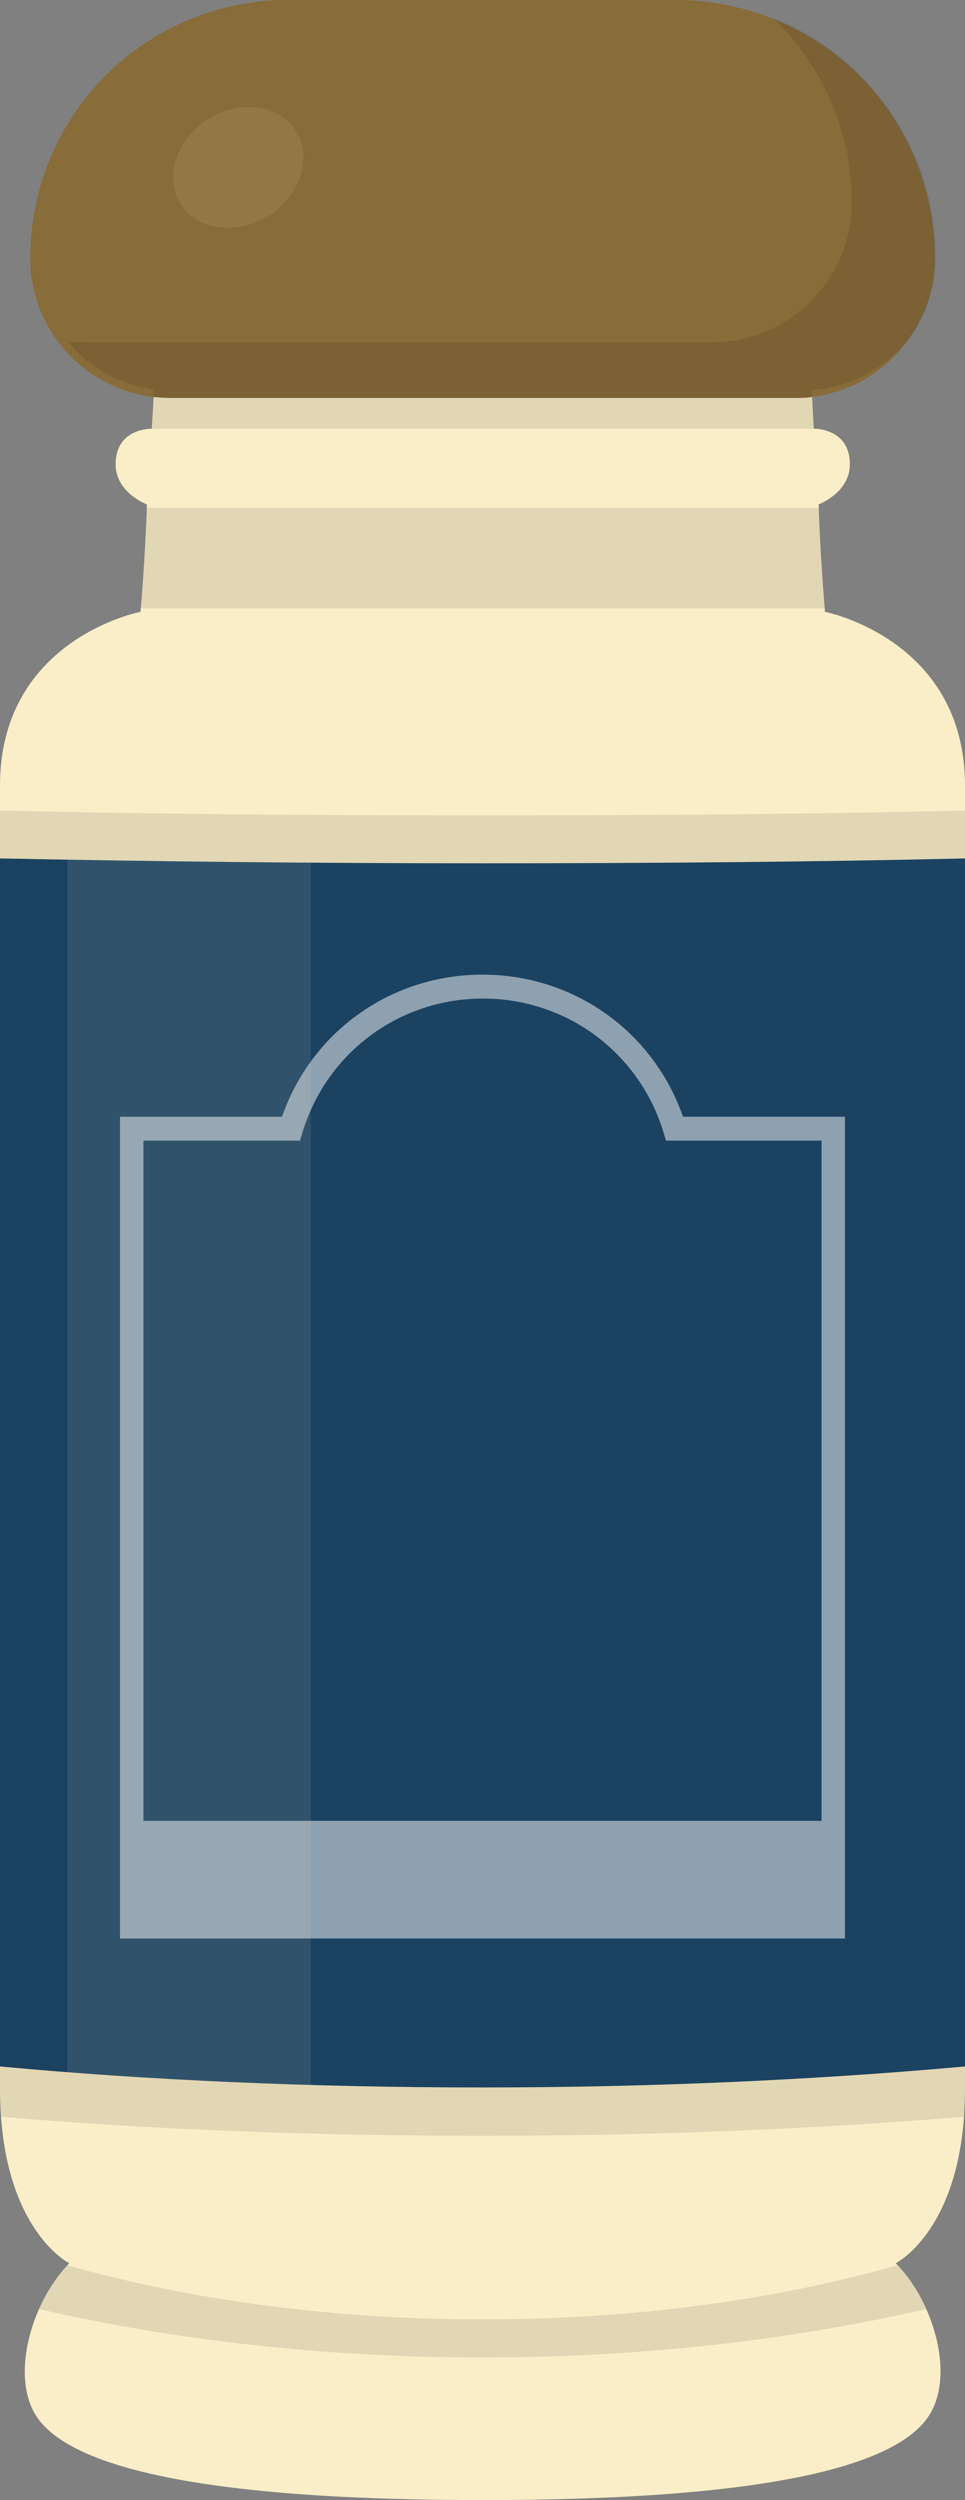 <?xml version="1.0" encoding="iso-8859-1"?>
<!-- Generator: Adobe Illustrator 22.1.0, SVG Export Plug-In . SVG Version: 6.00 Build 0)  -->
<svg version="1.1" id="_x36_" xmlns="http://www.w3.org/2000/svg" xmlns:xlink="http://www.w3.org/1999/xlink" x="0px" y="0px"
	 viewBox="0 0 197.8 512" style="enable-background:new 0 0 197.8 512;" xml:space="preserve">
<rect x="0" y="0" width="197.8" height="512" fill="#808080" stroke="none"/>
<style type="text/css">
	.st0{fill:#F9EEC8;}
	.st1{fill:#1B4261;}
	.st2{fill:#886C39;}
	.st3{opacity:0.5;fill:#FFFFFF;}
	.st4{opacity:0.1;fill:#F9EEC8;}
	.st5{opacity:0.1;fill:#040000;}
</style>
<g>
	<path class="st0" d="M197.8,160.9v266.7c0,2-0.1,4-0.2,5.8c-1.7,24-14,30.1-14,30.1c7.3,7.3,11.9,21.6,7.4,30.2
		c-7.8,15.2-53,18.3-92.1,18.3c-39.1,0-84.4-3.1-92.1-18.3c-4.4-8.7,0.2-22.9,7.4-30.2c0,0-12.3-6.1-14-30.1
		c-0.1-1.8-0.2-3.7-0.2-5.8V160.9c0-30.1,28.8-35.6,28.8-35.6s1-11.5,1.3-22c0,0-6.4-2.4-6.4-8.2c0-7.5,7.4-7.3,7.4-7.3l0.9-15.5
		H166l0.8,15.5c0,0,7.4-0.2,7.4,7.3c0,5.8-6.4,8.2-6.4,8.2c0.3,10.5,1.3,22,1.3,22S197.8,130.9,197.8,160.9z"/>
	<path class="st1" d="M197.8,423.2c0-30.7,0-192.5,0-247.4c-30,0.7-63.6,1-98.9,1c-35.4,0-68.9-0.4-98.9-1c0,54.8,0,216.6,0,247.4
		c30,2.8,63.6,4.3,98.9,4.3C134.3,427.5,167.8,425.9,197.8,423.2z"/>
	<path class="st2" d="M191.6,52.9c0,5.7-1.7,11-4.6,15.4c-1.1,1.8-2.4,3.4-3.8,4.8c-4.4,4.4-10.2,7.4-16.8,8.2
		c-1.1,0.2-2.3,0.2-3.4,0.2H34.8c-1.1,0-2.2-0.1-3.4-0.2C17.3,79.6,6.2,67.5,6.2,52.9c0-14.6,5.9-27.8,15.4-37.4
		C31.3,5.9,44.4,0,59,0h79.8c6.9,0,13.4,1.4,19.5,3.8C177.9,11.5,191.6,30.6,191.6,52.9z"/>
	<path class="st3" d="M173.2,397H24.6V228.7h33.2c6.1-17.5,22.4-29.1,41.1-29.1s35,11.6,41.1,29.1h33.2V397z M29.4,372.9h139V233.6
		h-31.9l-0.5-1.7c-5-16.4-19.9-27.4-37-27.4s-32,11-37,27.4l-0.5,1.7H29.4V372.9z"/>
	<g>
		<path class="st4" d="M55.2,44.1c6.5-4.2,8.9-12,5.4-17.4c-3.5-5.4-11.6-6.4-18.1-2.2c-6.5,4.2-8.9,12-5.4,17.4
			C40.6,47.3,48.7,48.2,55.2,44.1z"/>
		<path class="st4" d="M97.7,448.6l-33.8-16.9c0-0.3-0.1-0.8-0.1-1.2c-0.1-1-0.1-1.9-0.1-3V169.8c0-3.4,2.4-6.4,5.8-7l15-2.8
			c3.1-0.6,5.5-3.2,5.8-6.4l2-24.7h0.2l0.5-9.1c0.2-4.1-3-7.5-7.1-7.5H50.2c-3.8,0-6.9,3-7.1,6.7l-0.5,9.8h-0.2l-2,24.7
			c-0.3,3.2-2.6,5.8-5.8,6.4l-15,2.8c-3.4,0.6-5.8,3.6-5.8,7v257.8c0,1,0,2,0.1,3c0,0.4,0.1,0.9,0.1,1.2l32.7,16.4
			c4.3,2.2,5.3,8,1.8,11.4c-4.4,4.4-1.4,11.9,4.8,12.1c5.7,0.2,12.2,0.3,19.4,0.3c9.7,0,17.9-0.2,25-0.6
			C93.8,471.3,97.7,448.6,97.7,448.6z"/>
	</g>
	<g>
		<path class="st5" d="M98.9,475c-31,0-60.1-4-85.1-11.1c-2.3,2.4-4.3,5.6-5.8,9c27.5,6.3,58.4,9.9,90.9,9.9
			c32.6,0,63.4-3.6,90.9-9.9c-1.5-3.4-3.5-6.5-5.8-9C159,471,130,475,98.9,475z"/>
		<path class="st5" d="M28.8,124.6H169c-0.2-2.7-0.9-11.9-1.2-20.6H30C29.8,112.7,29,121.9,28.8,124.6z"/>
		<path class="st5" d="M31.5,79.8l-0.1,1.5L31,87.8h135.8l-0.3-6.6l-0.1-1.3c7-0.6,13.2-3.5,17.8-8.2c1.1-1,2.1-2.2,3-3.5
			c2.9-4.4,4.6-9.8,4.6-15.4c0-22.3-13.8-41.4-33.3-49.1c9.9,9.5,16.1,23,16.1,37.8c0,7.9-3.2,15-8.4,20.2
			c-5.1,5.2-12.3,8.4-20.2,8.4H17.7c-1.4,0-2.6-0.1-3.9-0.3C18.1,75.2,24.4,78.7,31.5,79.8z"/>
		<path class="st5" d="M98.9,167c-35.1,0-68.6-0.3-98.9-1v9.8c30,0.6,63.5,1,98.9,1s68.9-0.3,99-1v-9.8
			C167.4,166.7,134,167,98.9,167z"/>
		<path class="st5" d="M0,423.2v4.5c0,2,0.1,3.9,0.2,5.8c30.3,2.6,63.7,3.9,98.7,3.9s68.4-1.4,98.7-3.9c0.2-1.8,0.2-3.8,0.2-5.8
			v-4.5c-30.1,2.7-63.6,4.3-99,4.3S30,425.9,0,423.2z"/>
	</g>
</g>
</svg>
